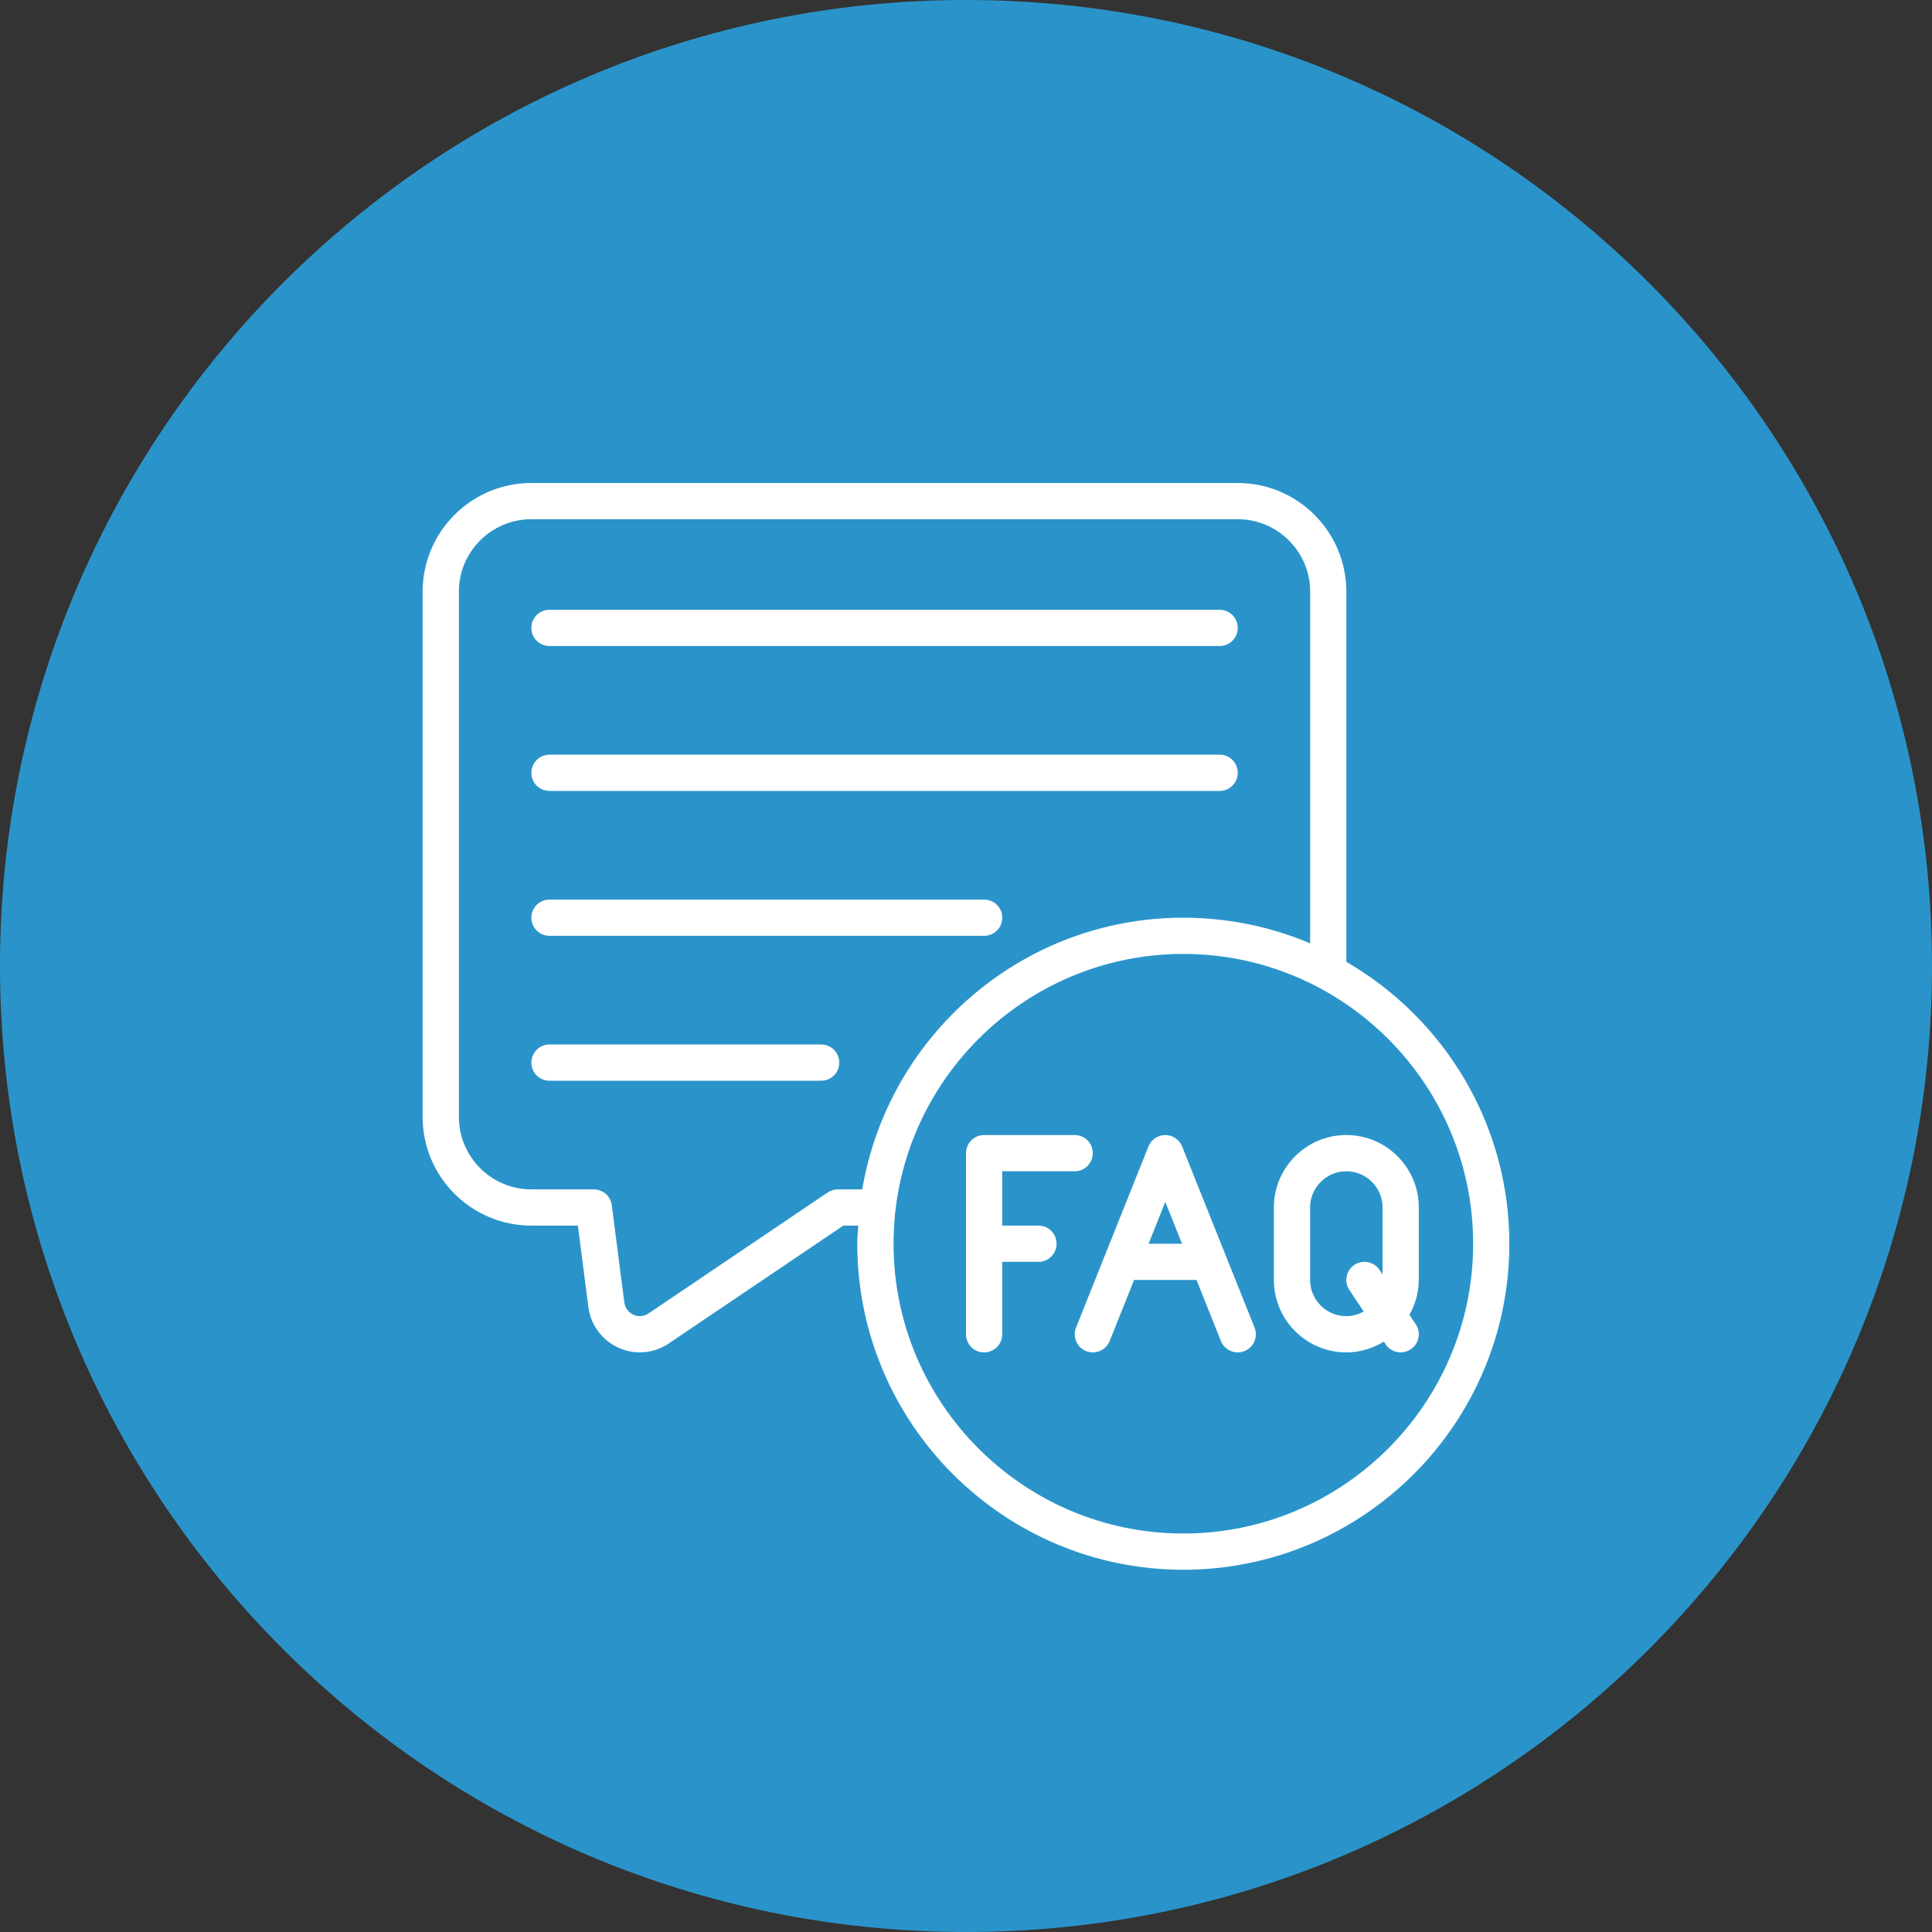 <svg width="64" height="64" viewBox="0 0 64 64" fill="none" xmlns="http://www.w3.org/2000/svg">
<rect x="0" y="0" width="64" height="64" fill="#333333" stroke="none"/>
<path d="M64 32C64 49.673 49.673 64 32 64C14.327 64 0 49.673 0 32C0 14.327 14.327 0 32 0C49.673 0 64 14.327 64 32Z" fill="#2A94CA"/>
<path d="M44.6 31.862V19.6C44.6 17.615 42.985 16 41 16H17.6C15.615 16 14 17.615 14 19.6V37C14 38.985 15.615 40.6 17.6 40.6H19.143L19.488 43.274C19.557 43.869 19.923 44.379 20.466 44.634C20.7 44.745 20.948 44.799 21.196 44.799C21.521 44.799 21.846 44.705 22.135 44.517L27.935 40.6H28.43C28.419 40.8 28.399 40.997 28.399 41.2C28.399 47.155 33.244 52 39.199 52C45.154 52 49.999 47.155 49.999 41.2C49.999 37.213 47.823 33.732 44.6 31.862ZM27.752 39.4C27.633 39.4 27.515 39.436 27.416 39.503L21.474 43.516C21.261 43.655 21.056 43.585 20.978 43.549C20.898 43.512 20.71 43.396 20.679 43.127L20.266 39.923C20.227 39.624 19.972 39.4 19.671 39.4H17.601C16.277 39.4 15.201 38.324 15.201 37V19.6C15.201 18.276 16.277 17.2 17.601 17.2H41.001C42.324 17.2 43.401 18.276 43.401 19.6V31.25C42.109 30.703 40.689 30.4 39.201 30.4C33.86 30.4 29.424 34.301 28.563 39.4H27.752ZM39.2 50.8C33.907 50.8 29.6 46.493 29.6 41.2C29.6 35.907 33.907 31.6 39.2 31.6C44.493 31.6 48.8 35.907 48.8 41.2C48.8 46.493 44.493 50.8 39.2 50.8Z" fill="white"/>
<path d="M42.199 40V42.4C42.199 43.724 43.276 44.8 44.599 44.8C45.055 44.8 45.477 44.666 45.841 44.444L45.9 44.532C46.015 44.706 46.206 44.799 46.4 44.799C46.514 44.799 46.63 44.766 46.732 44.699C47.008 44.514 47.083 44.142 46.898 43.866L46.69 43.554C46.881 43.209 46.999 42.82 46.999 42.399V39.999C46.999 38.675 45.923 37.599 44.599 37.599C43.276 37.599 42.199 38.675 42.199 39.999V40ZM45.799 40V42.218L45.698 42.067C45.514 41.791 45.143 41.717 44.866 41.901C44.59 42.085 44.516 42.457 44.7 42.733L45.175 43.446C45.004 43.541 44.809 43.6 44.599 43.6C43.937 43.6 43.399 43.062 43.399 42.4V40C43.399 39.338 43.937 38.8 44.599 38.8C45.261 38.8 45.799 39.338 45.799 40Z" fill="white"/>
<path d="M39.159 37.977C39.068 37.749 38.847 37.6 38.602 37.6C38.356 37.6 38.136 37.749 38.044 37.977L35.645 43.977C35.522 44.285 35.672 44.634 35.979 44.757C36.285 44.88 36.636 44.731 36.759 44.423L37.568 42.4H39.636L40.444 44.423C40.538 44.658 40.764 44.8 41.002 44.8C41.076 44.8 41.152 44.787 41.224 44.757C41.532 44.634 41.682 44.285 41.559 43.977L39.159 37.977ZM38.048 41.2L38.602 39.815L39.156 41.2H38.048Z" fill="white"/>
<path d="M34.4 40.6H33.2V38.8H35.6C35.932 38.8 36.2 38.532 36.2 38.2C36.2 37.868 35.932 37.6 35.6 37.6H32.6C32.268 37.6 32 37.868 32 38.2V44.2C32 44.532 32.268 44.8 32.6 44.8C32.932 44.8 33.2 44.532 33.2 44.2V41.8H34.4C34.732 41.8 35 41.532 35 41.2C35 40.868 34.732 40.6 34.4 40.6Z" fill="white"/>
<path d="M18.202 21.4H40.402C40.733 21.4 41.002 21.132 41.002 20.8C41.002 20.468 40.733 20.2 40.402 20.2H18.202C17.87 20.2 17.602 20.468 17.602 20.8C17.602 21.132 17.87 21.4 18.202 21.4Z" fill="white"/>
<path d="M18.202 26.2H40.402C40.733 26.2 41.002 25.932 41.002 25.6C41.002 25.268 40.733 25 40.402 25H18.202C17.87 25 17.602 25.268 17.602 25.6C17.602 25.932 17.87 26.2 18.202 26.2Z" fill="white"/>
<path d="M18.202 31H32.602C32.933 31 33.202 30.732 33.202 30.4C33.202 30.068 32.933 29.8 32.602 29.8H18.202C17.87 29.8 17.602 30.068 17.602 30.4C17.602 30.732 17.87 31 18.202 31Z" fill="white"/>
<path d="M27.202 34.6H18.202C17.87 34.6 17.602 34.868 17.602 35.2C17.602 35.532 17.87 35.8 18.202 35.8H27.202C27.533 35.8 27.802 35.532 27.802 35.2C27.802 34.868 27.533 34.6 27.202 34.6Z" fill="white"/>
</svg>
